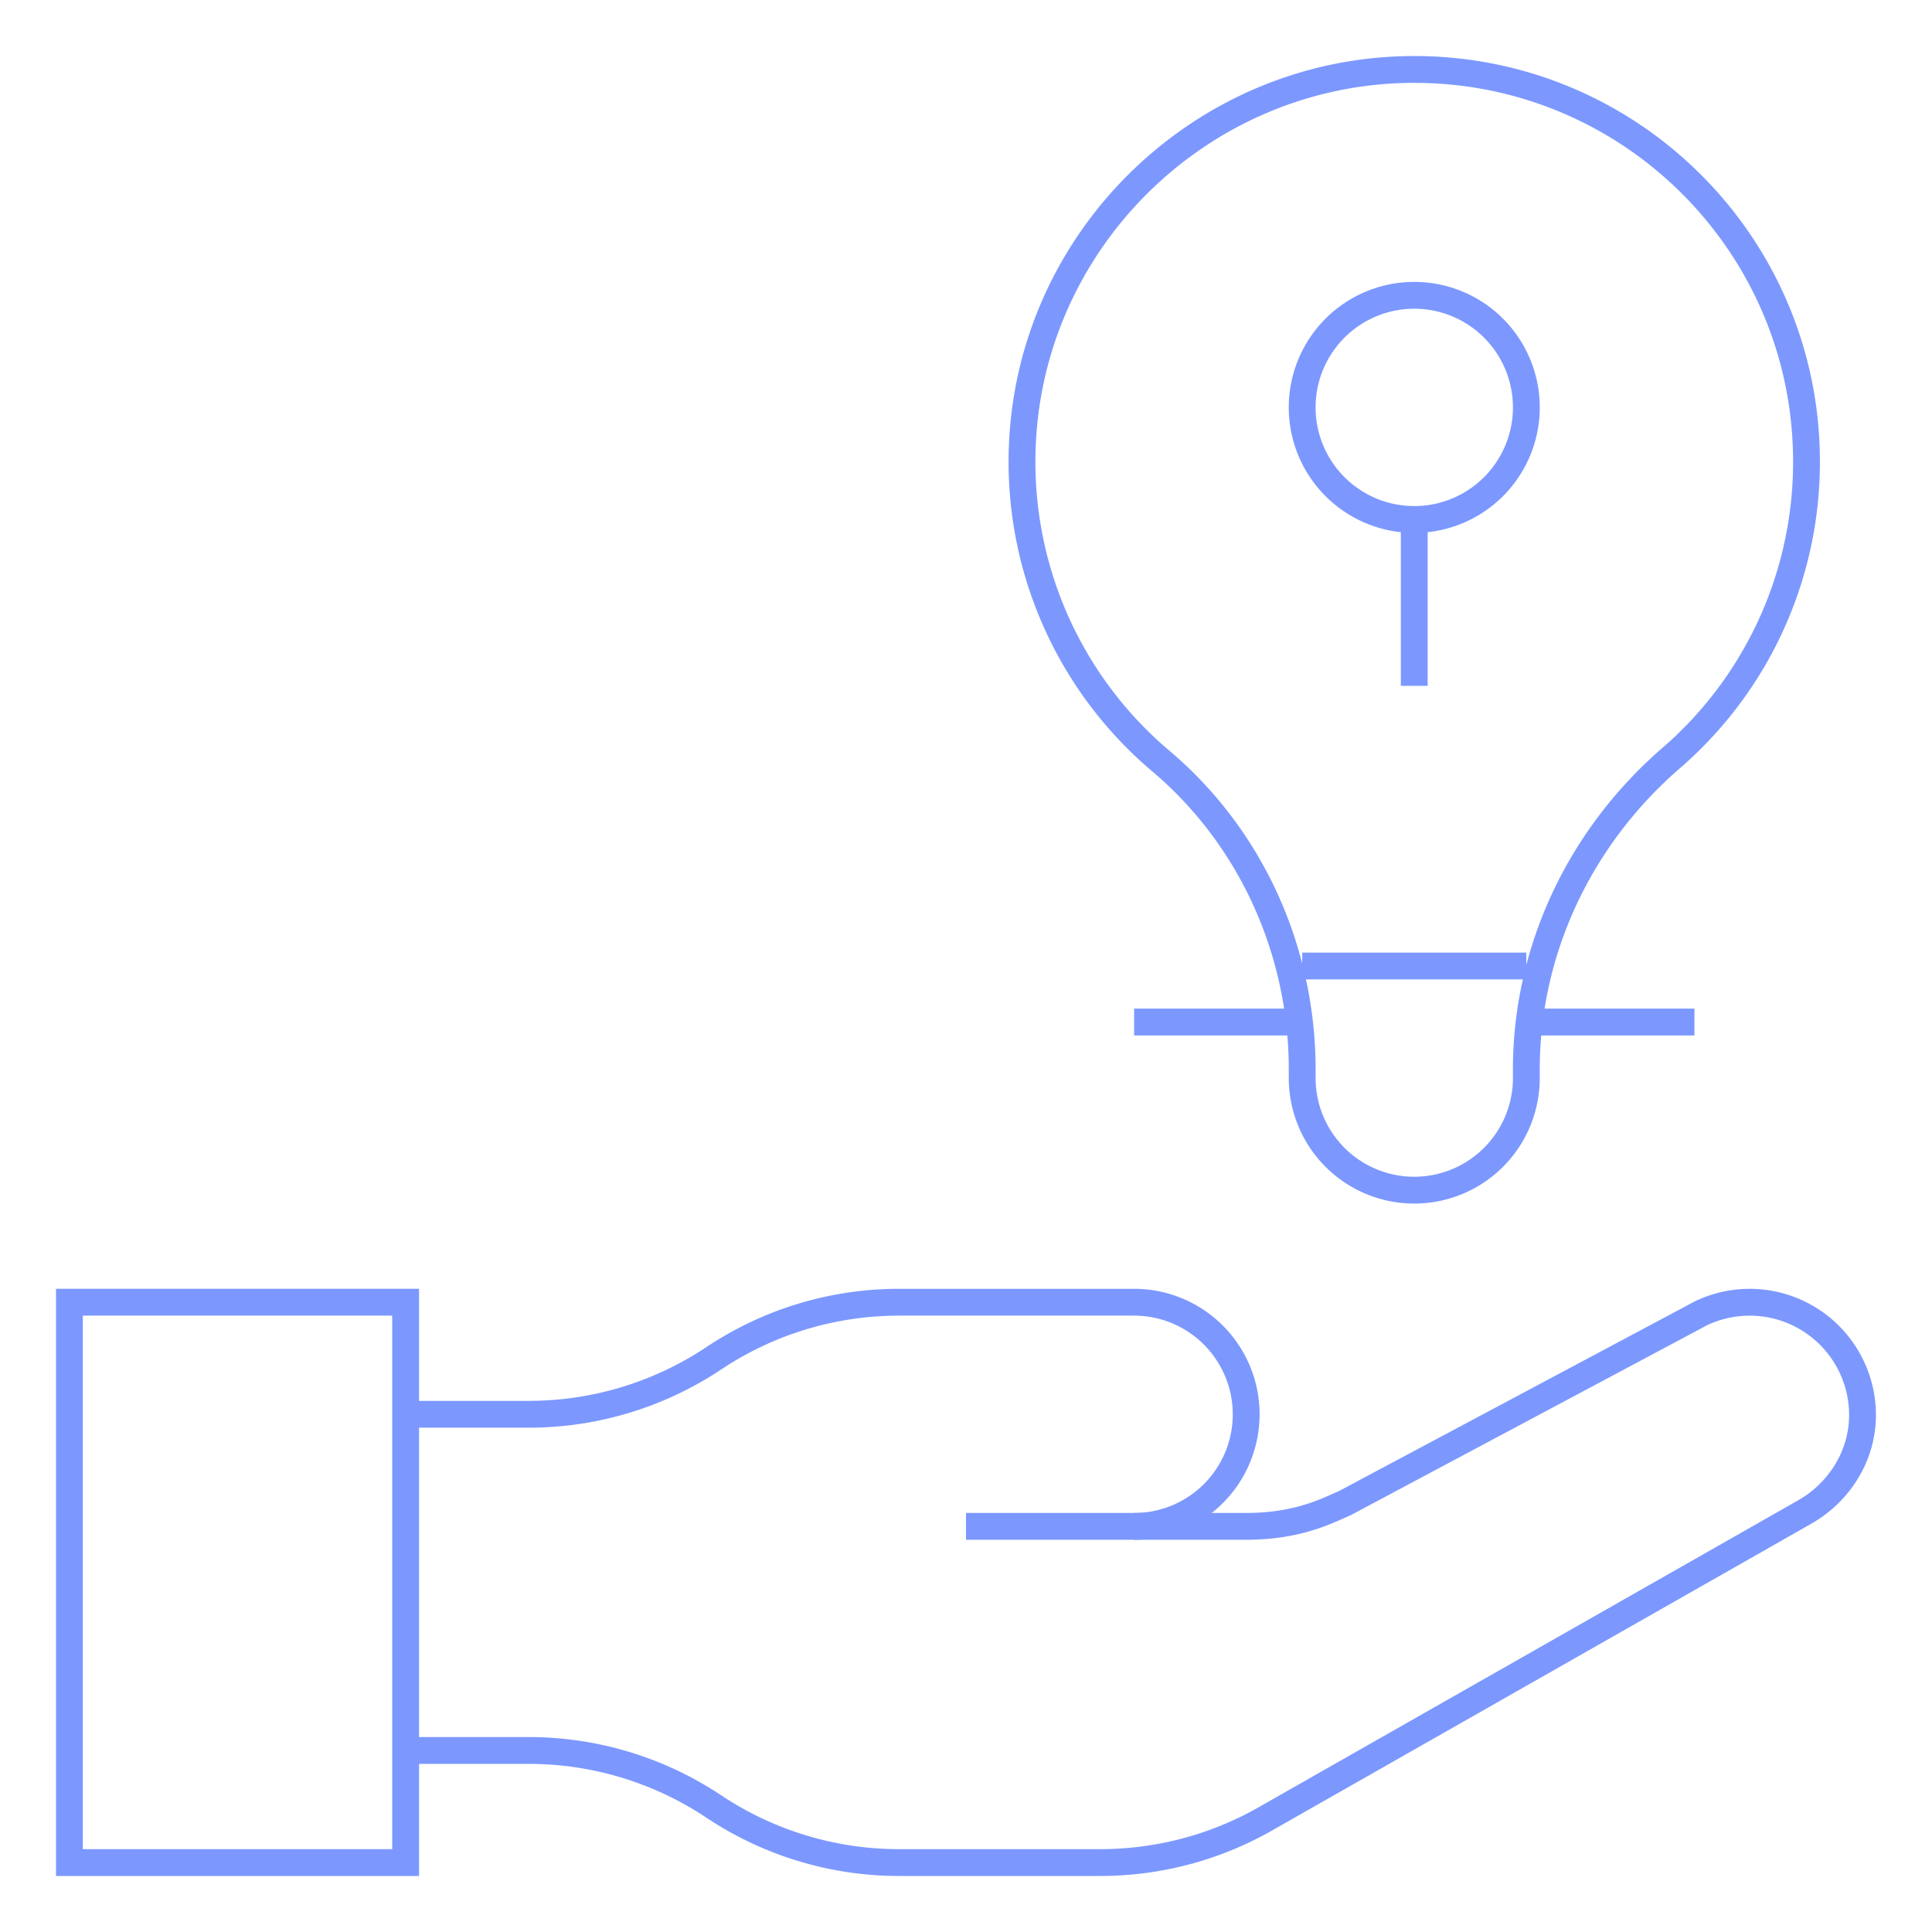 <svg width="72" height="72" fill="none" xmlns="http://www.w3.org/2000/svg"><mask id="a" style="mask-type:luminance" maskUnits="userSpaceOnUse" x="0" y="0" width="72" height="72"><path d="M.5.5h71v71H.5V.5Z" fill="#fff"/></mask><g mask="url(#a)" stroke="#7C98FF" stroke-miterlimit="10"><path d="M67.323 17.206c0-8.143-6.657-14.73-14.826-14.616-7.77.108-14.155 6.373-14.402 14.14a14.586 14.586 0 0 0 5.172 11.637c3.368 2.851 5.262 7.077 5.262 11.49v.32a4.176 4.176 0 0 0 8.353 0v-.32c0-4.471 2.01-8.671 5.39-11.6a14.582 14.582 0 0 0 5.051-11.051ZM48.53 36h8.352m0 2.088h6.265m-20.882 0h6.264"/><path d="M56.882 15.118a4.177 4.177 0 1 1-8.353 0 4.177 4.177 0 0 1 8.353 0Zm-4.177 4.176v6.265M15.117 69.412H2.587V48.529h12.53v20.883ZM36 56.883h6.269a4.172 4.172 0 0 0 4.172-4.173v-.004a4.177 4.177 0 0 0-4.177-4.176H33.5c-2.454 0-4.854.726-6.897 2.088a12.434 12.434 0 0 1-6.896 2.088h-4.589"/><path d="M42.264 56.883h4.181c1.945 0 3.038-.595 3.662-.86l13.273-7.075a4.205 4.205 0 0 1 6.03 3.867c-.029 1.473-.878 2.808-2.158 3.536L47.246 67.733a12.432 12.432 0 0 1-6.239 1.679H33.5c-2.454 0-4.854-.727-6.897-2.088a12.434 12.434 0 0 0-6.896-2.089h-4.589"/></g></svg>